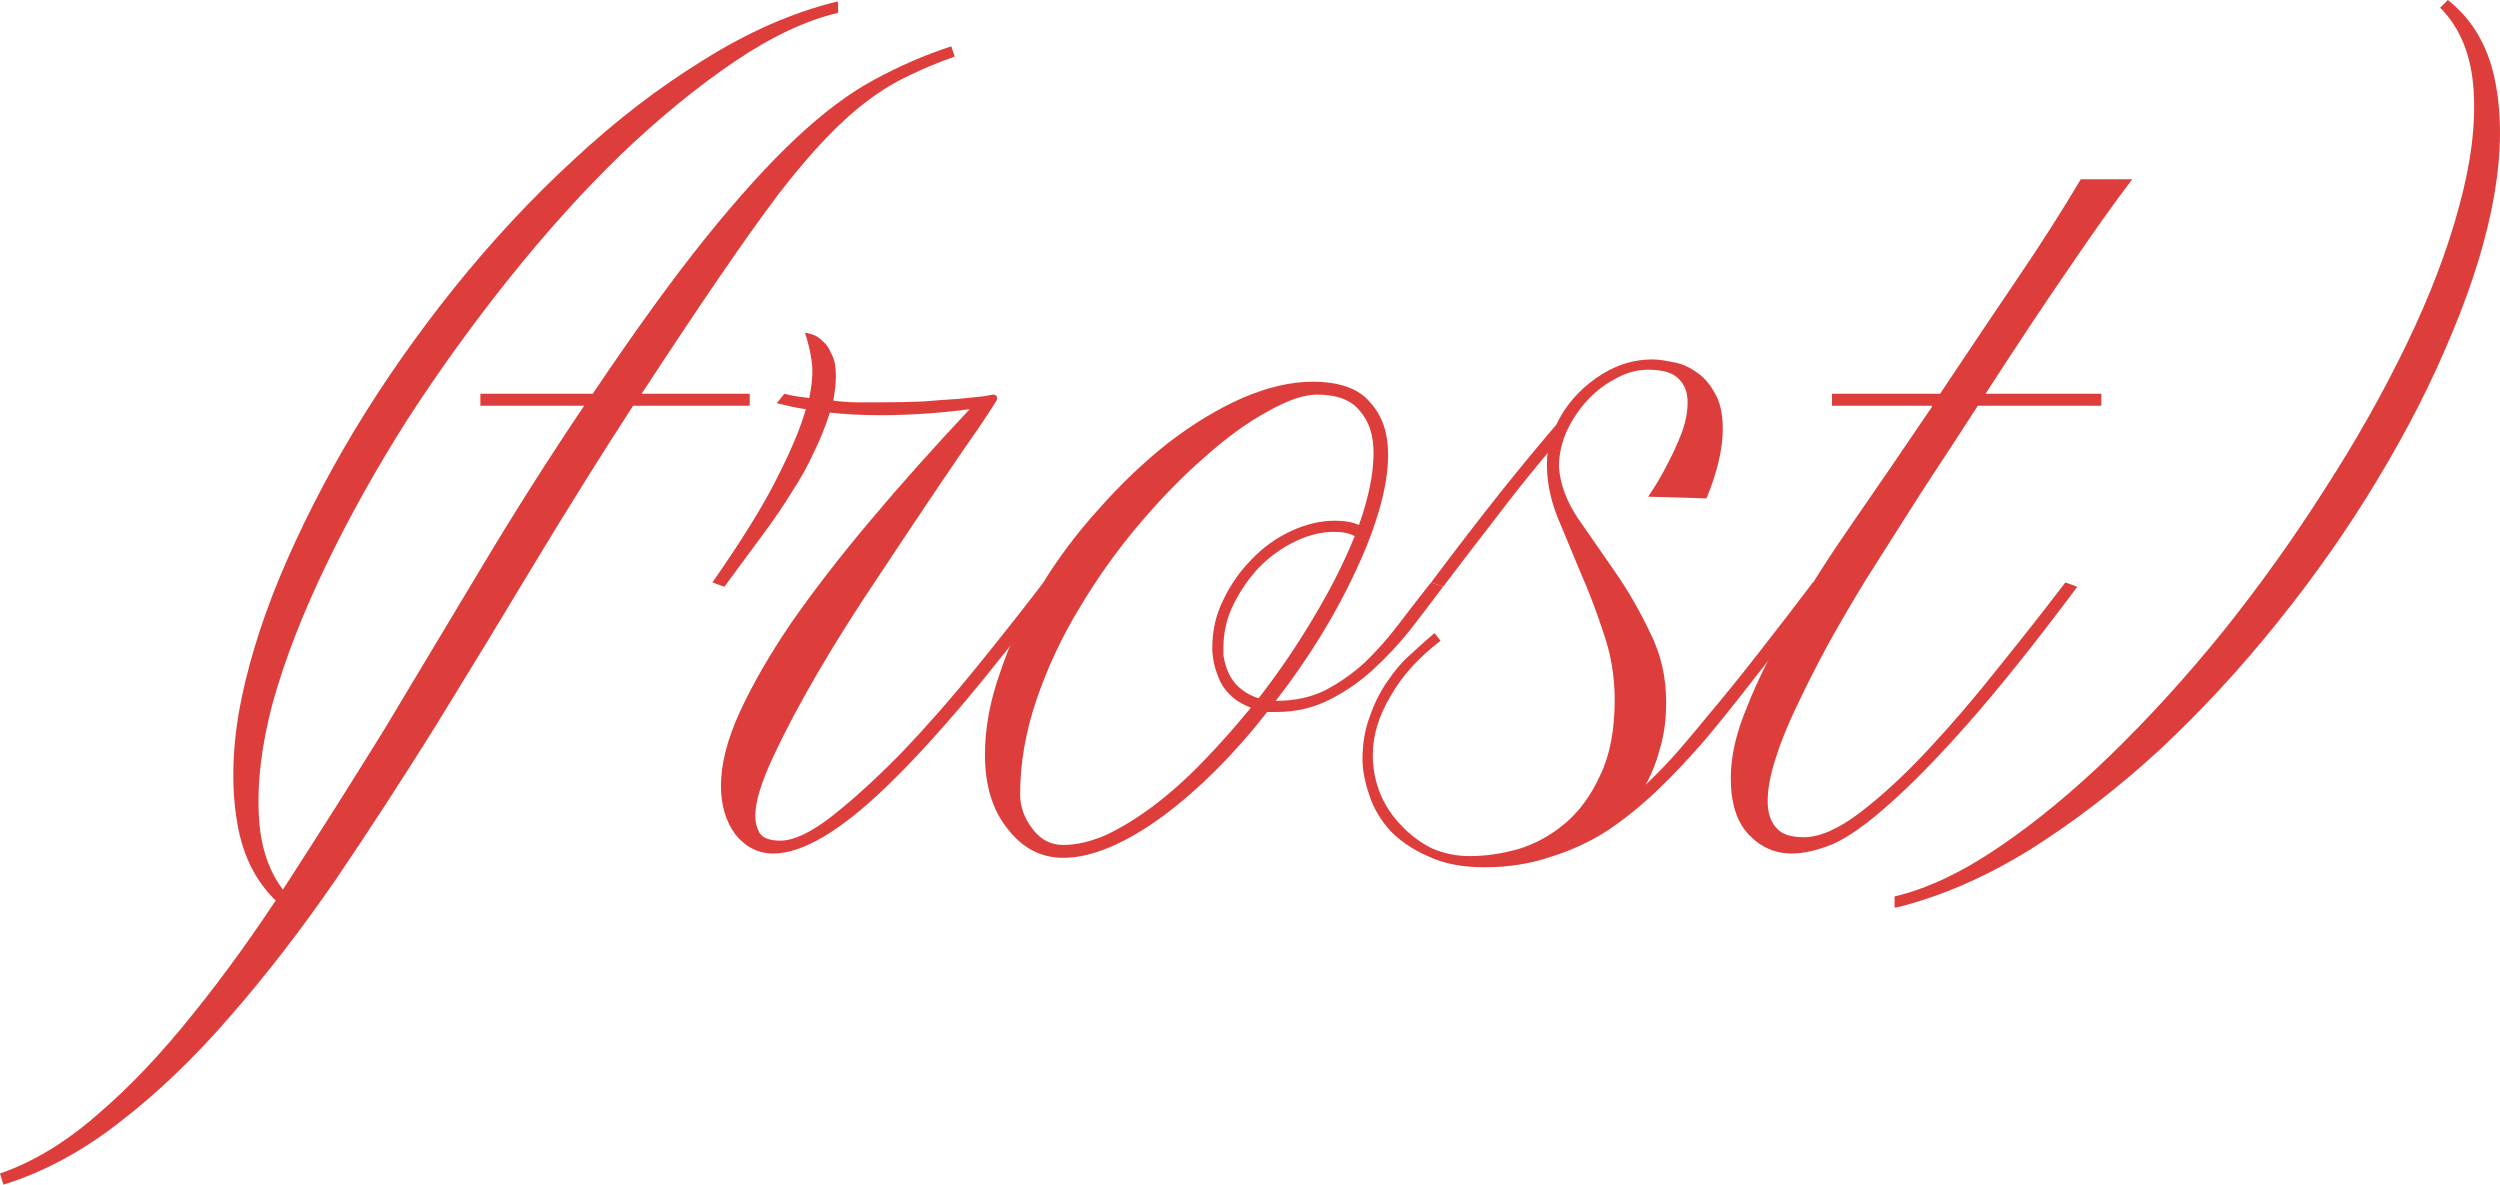 <?xml version="1.0" encoding="UTF-8"?> <svg xmlns="http://www.w3.org/2000/svg" viewBox="0 0 52.459 24.857" fill="none"><path d="M17.586 0.27C16.914 0.426 16.188 0.768 15.408 1.296C14.628 1.824 13.836 2.472 13.032 3.24C12.24 4.008 11.46 4.872 10.692 5.832C9.924 6.792 9.21 7.782 8.55 8.802C7.902 9.822 7.332 10.842 6.84 11.862C6.348 12.882 5.976 13.842 5.724 14.742C5.484 15.642 5.388 16.458 5.436 17.19C5.484 17.91 5.718 18.48 6.138 18.9L5.994 19.08C5.478 18.672 5.148 18.114 5.004 17.406C4.86 16.686 4.86 15.882 5.004 14.994C5.16 14.094 5.448 13.134 5.868 12.114C6.3 11.082 6.822 10.056 7.434 9.036C8.058 8.004 8.76 7.002 9.54 6.03C10.332 5.046 11.166 4.152 12.042 3.348C12.918 2.532 13.824 1.836 14.76 1.26C15.696 0.672 16.626 0.264 17.55 0.036H17.586V0.27Z" fill="#DE3E3B"></path><path d="M20.034 1.188C19.686 1.308 19.368 1.44 19.08 1.584C18.792 1.716 18.504 1.89 18.216 2.106C17.94 2.31 17.646 2.574 17.334 2.898C17.034 3.21 16.698 3.606 16.326 4.086C15.966 4.566 15.552 5.148 15.084 5.832C14.616 6.516 14.076 7.326 13.464 8.262H15.732V8.514H13.284C12.6 9.57 11.91 10.674 11.214 11.826C10.53 12.966 9.84 14.1 9.144 15.228C8.448 16.344 7.746 17.424 7.038 18.468C6.318 19.512 5.586 20.46 4.842 21.312C4.098 22.176 3.33 22.914 2.538 23.526C1.746 24.15 0.924 24.594 0.072 24.858L0 24.624C0.696 24.384 1.38 23.97 2.052 23.382C2.724 22.806 3.39 22.104 4.05 21.276C4.71 20.46 5.37 19.542 6.03 18.522C6.69 17.502 7.362 16.44 8.046 15.336C8.718 14.22 9.402 13.08 10.098 11.916C10.794 10.752 11.514 9.618 12.258 8.514H10.08V8.262H12.438C13.326 6.942 14.112 5.856 14.796 5.004C15.492 4.14 16.128 3.438 16.704 2.898C17.28 2.358 17.826 1.95 18.342 1.674C18.87 1.386 19.41 1.152 19.962 0.972L20.034 1.188Z" fill="#DE3E3B"></path><path d="M17.54 7.884C17.54 8.028 17.522 8.202 17.486 8.406C17.654 8.43 17.822 8.442 17.99 8.442C18.158 8.442 18.326 8.442 18.494 8.442C18.806 8.442 19.1 8.436 19.376 8.424C19.664 8.4 19.91 8.382 20.114 8.37C20.33 8.346 20.504 8.328 20.636 8.316C20.768 8.292 20.834 8.28 20.834 8.28C20.894 8.28 20.924 8.31 20.924 8.37C20.924 8.394 20.798 8.592 20.546 8.964C20.294 9.324 19.982 9.78 19.61 10.332C19.238 10.884 18.83 11.496 18.386 12.168C17.942 12.828 17.534 13.476 17.162 14.112C16.79 14.748 16.478 15.336 16.226 15.876C15.974 16.416 15.848 16.83 15.848 17.118C15.848 17.25 15.878 17.37 15.938 17.478C16.01 17.586 16.154 17.64 16.37 17.64C16.658 17.64 17.024 17.466 17.468 17.118C17.924 16.758 18.41 16.314 18.926 15.786C19.442 15.246 19.958 14.658 20.474 14.022C20.99 13.386 21.464 12.786 21.896 12.222L22.148 12.312C20.768 14.16 19.586 15.558 18.602 16.506C17.63 17.442 16.838 17.91 16.226 17.91C15.914 17.91 15.65 17.778 15.434 17.514C15.23 17.238 15.128 16.896 15.128 16.488C15.128 16.032 15.26 15.516 15.524 14.94C15.788 14.364 16.148 13.74 16.604 13.068C17.072 12.396 17.624 11.682 18.26 10.926C18.896 10.17 19.592 9.39 20.348 8.586C20.084 8.622 19.79 8.652 19.466 8.676C19.142 8.7 18.806 8.712 18.458 8.712C18.086 8.712 17.738 8.694 17.414 8.658C17.318 8.958 17.204 9.24 17.072 9.504C16.952 9.768 16.802 10.038 16.622 10.314C16.454 10.59 16.25 10.89 16.01 11.214C15.782 11.526 15.512 11.892 15.2 12.312L14.948 12.222C15.56 11.346 16.01 10.62 16.298 10.044C16.598 9.456 16.802 8.97 16.91 8.586C16.814 8.574 16.712 8.556 16.604 8.532C16.496 8.508 16.394 8.484 16.298 8.46L16.46 8.262C16.544 8.286 16.628 8.304 16.712 8.316C16.796 8.328 16.886 8.34 16.982 8.352C17.042 8.052 17.06 7.806 17.036 7.614C17.012 7.41 16.964 7.2 16.892 6.984C16.928 6.984 16.982 6.996 17.054 7.02C17.126 7.044 17.198 7.092 17.27 7.164C17.342 7.224 17.402 7.314 17.45 7.434C17.51 7.542 17.54 7.692 17.54 7.884Z" fill="#DE3E3B"></path><path d="M22.306 17.73C22.594 17.73 22.9 17.658 23.224 17.514C23.548 17.358 23.878 17.154 24.214 16.902C24.562 16.638 24.904 16.332 25.24 15.984C25.588 15.624 25.924 15.246 26.248 14.85C25.96 14.742 25.75 14.568 25.618 14.328C25.498 14.076 25.438 13.83 25.438 13.59C25.438 13.23 25.516 12.894 25.672 12.582C25.828 12.258 26.026 11.976 26.266 11.736C26.506 11.484 26.782 11.286 27.094 11.142C27.406 10.998 27.712 10.926 28.012 10.926C28.216 10.926 28.384 10.956 28.516 11.016C28.72 10.44 28.822 9.936 28.822 9.504C28.822 9.132 28.726 8.838 28.534 8.622C28.354 8.394 28.054 8.28 27.634 8.28C27.358 8.28 27.01 8.4 26.59 8.64C26.17 8.868 25.732 9.186 25.276 9.594C24.82 9.99 24.358 10.464 23.89 11.016C23.434 11.556 23.02 12.138 22.648 12.762C22.276 13.374 21.976 14.016 21.748 14.688C21.52 15.36 21.406 16.02 21.406 16.668C21.406 16.932 21.496 17.178 21.676 17.406C21.844 17.622 22.054 17.73 22.306 17.73ZM25.672 13.752C25.708 13.992 25.792 14.19 25.924 14.346C26.056 14.49 26.218 14.592 26.41 14.652C26.83 14.112 27.214 13.548 27.562 12.96C27.922 12.36 28.21 11.79 28.426 11.25C28.318 11.19 28.174 11.16 27.994 11.16C27.73 11.16 27.46 11.226 27.184 11.358C26.908 11.49 26.656 11.67 26.428 11.898C26.212 12.126 26.032 12.384 25.888 12.672C25.744 12.96 25.672 13.266 25.672 13.59V13.752ZM30.28 12.312C30.064 12.6 29.836 12.9 29.596 13.212C29.356 13.512 29.092 13.794 28.804 14.058C28.528 14.31 28.222 14.52 27.886 14.688C27.55 14.856 27.184 14.94 26.788 14.94H26.59C26.254 15.372 25.9 15.774 25.528 16.146C25.156 16.518 24.784 16.842 24.412 17.118C24.04 17.394 23.674 17.61 23.314 17.766C22.954 17.922 22.618 18 22.306 18C21.85 18 21.466 17.802 21.154 17.406C20.83 17.01 20.668 16.488 20.668 15.84C20.668 15.276 20.776 14.694 20.992 14.094C21.196 13.482 21.478 12.888 21.838 12.312C22.186 11.736 22.594 11.19 23.062 10.674C23.53 10.146 24.016 9.684 24.52 9.288C25.036 8.892 25.552 8.58 26.068 8.352C26.596 8.124 27.088 8.01 27.544 8.01C28.108 8.01 28.51 8.154 28.75 8.442C29.002 8.718 29.128 9.084 29.128 9.54C29.128 9.876 29.068 10.254 28.948 10.674C28.828 11.094 28.66 11.532 28.444 11.988C28.24 12.432 27.994 12.888 27.706 13.356C27.418 13.824 27.106 14.274 26.77 14.706H26.788C27.16 14.706 27.496 14.634 27.796 14.49C28.096 14.334 28.372 14.142 28.624 13.914C28.876 13.674 29.116 13.404 29.344 13.104C29.572 12.804 29.8 12.51 30.028 12.222L30.28 12.312Z" fill="#DE3E3B"></path><path d="M35.826 15.03C36.21 14.574 36.588 14.106 36.96 13.626C37.344 13.134 37.704 12.666 38.04 12.222L38.292 12.312C37.752 13.032 37.272 13.656 36.852 14.184C36.444 14.712 36.078 15.168 35.754 15.552C35.442 15.912 35.118 16.254 34.782 16.578C34.458 16.89 34.11 17.172 33.738 17.424C33.366 17.664 32.964 17.85 32.532 17.982C32.112 18.126 31.65 18.198 31.146 18.198C30.678 18.198 30.282 18.12 29.958 17.964C29.634 17.82 29.37 17.64 29.166 17.424C28.962 17.196 28.818 16.95 28.734 16.686C28.638 16.41 28.59 16.158 28.59 15.93C28.59 15.594 28.644 15.288 28.752 15.012C28.848 14.736 28.974 14.49 29.13 14.274C29.274 14.058 29.436 13.872 29.616 13.716C29.796 13.548 29.958 13.404 30.102 13.284L30.228 13.446C29.772 13.794 29.424 14.178 29.184 14.598C28.932 15.018 28.806 15.432 28.806 15.84C28.806 16.128 28.86 16.404 28.968 16.668C29.076 16.92 29.226 17.142 29.418 17.334C29.598 17.526 29.808 17.682 30.048 17.802C30.3 17.91 30.564 17.964 30.84 17.964C31.164 17.964 31.5 17.916 31.848 17.82C32.208 17.712 32.538 17.532 32.838 17.28C33.138 17.028 33.384 16.692 33.576 16.272C33.78 15.852 33.882 15.324 33.882 14.688C33.882 14.196 33.804 13.728 33.648 13.284C33.504 12.84 33.342 12.414 33.162 12.006C32.994 11.598 32.832 11.208 32.676 10.836C32.532 10.464 32.46 10.104 32.46 9.756C32.46 9.636 32.466 9.552 32.478 9.504C32.094 9.96 31.716 10.434 31.344 10.926C30.972 11.406 30.618 11.868 30.282 12.312L30.03 12.222C30.57 11.502 31.05 10.878 31.47 10.35C31.902 9.81 32.298 9.33 32.658 8.91C32.838 8.526 33.114 8.202 33.486 7.938C33.858 7.674 34.254 7.542 34.674 7.542C34.782 7.542 34.92 7.56 35.088 7.596C35.256 7.62 35.418 7.686 35.574 7.794C35.73 7.89 35.862 8.034 35.97 8.226C36.09 8.418 36.15 8.676 36.15 9C36.15 9.42 36.036 9.906 35.808 10.458L34.584 10.422C34.74 10.194 34.878 9.96 34.998 9.72C35.106 9.516 35.202 9.306 35.286 9.09C35.37 8.862 35.412 8.646 35.412 8.442C35.412 8.238 35.352 8.076 35.232 7.956C35.112 7.824 34.896 7.758 34.584 7.758C34.344 7.758 34.11 7.824 33.882 7.956C33.654 8.076 33.45 8.238 33.27 8.442C33.102 8.634 32.964 8.85 32.856 9.09C32.76 9.33 32.712 9.564 32.712 9.792C32.736 10.152 32.868 10.512 33.108 10.872C33.348 11.22 33.606 11.592 33.882 11.988C34.158 12.384 34.404 12.81 34.62 13.266C34.848 13.71 34.962 14.202 34.962 14.742C34.962 15.09 34.92 15.408 34.836 15.696C34.764 15.972 34.662 16.23 34.53 16.47C34.806 16.206 35.052 15.948 35.268 15.696C35.484 15.444 35.67 15.222 35.826 15.03Z" fill="#DE3E3B"></path><path d="M37.596 17.91C37.248 17.91 36.948 17.778 36.696 17.514C36.444 17.25 36.318 16.854 36.318 16.326C36.318 15.87 36.432 15.372 36.66 14.832C36.876 14.28 37.176 13.68 37.56 13.032C37.932 12.384 38.376 11.688 38.892 10.944C39.408 10.2 39.954 9.402 40.53 8.55C40.53 8.538 40.536 8.526 40.548 8.514H38.442V8.262H40.71C41.334 7.326 41.886 6.504 42.366 5.796C42.846 5.088 43.278 4.41 43.662 3.762H44.742C44.358 4.266 43.914 4.89 43.41 5.634C42.906 6.366 42.324 7.242 41.664 8.262H44.094V8.514H41.502C41.154 9.054 40.782 9.624 40.386 10.224C40.002 10.824 39.594 11.466 39.162 12.15C38.874 12.618 38.604 13.08 38.352 13.536C38.112 13.98 37.896 14.406 37.704 14.814C37.512 15.21 37.362 15.582 37.254 15.93C37.146 16.266 37.092 16.56 37.092 16.812C37.092 17.052 37.152 17.238 37.272 17.37C37.38 17.502 37.572 17.568 37.848 17.568C38.184 17.568 38.58 17.394 39.036 17.046C39.492 16.698 39.966 16.26 40.458 15.732C40.962 15.192 41.46 14.61 41.952 13.986C42.456 13.362 42.918 12.774 43.338 12.222L43.59 12.312C42.702 13.5 41.934 14.46 41.286 15.192C40.65 15.912 40.098 16.476 39.63 16.884C39.174 17.292 38.784 17.568 38.46 17.712C38.136 17.844 37.848 17.91 37.596 17.91Z" fill="#DE3E3B"></path><path d="M51.365 0C51.881 0.408 52.211 0.972 52.355 1.692C52.499 2.4 52.493 3.204 52.337 4.104C52.181 4.992 51.887 5.952 51.455 6.984C51.035 8.004 50.513 9.03 49.889 10.062C49.277 11.082 48.575 12.084 47.783 13.068C47.003 14.04 46.175 14.934 45.299 15.75C44.423 16.554 43.517 17.25 42.581 17.838C41.645 18.414 40.715 18.816 39.791 19.044H39.755V18.81C40.427 18.654 41.153 18.312 41.933 17.784C42.713 17.256 43.499 16.608 44.291 15.84C45.095 15.06 45.881 14.196 46.649 13.248C47.417 12.288 48.125 11.298 48.773 10.278C49.433 9.258 50.009 8.238 50.501 7.218C50.993 6.198 51.359 5.238 51.599 4.338C51.851 3.426 51.953 2.61 51.905 1.89C51.857 1.158 51.623 0.582 51.203 0.162L51.365 0Z" fill="#DE3E3B"></path></svg> 